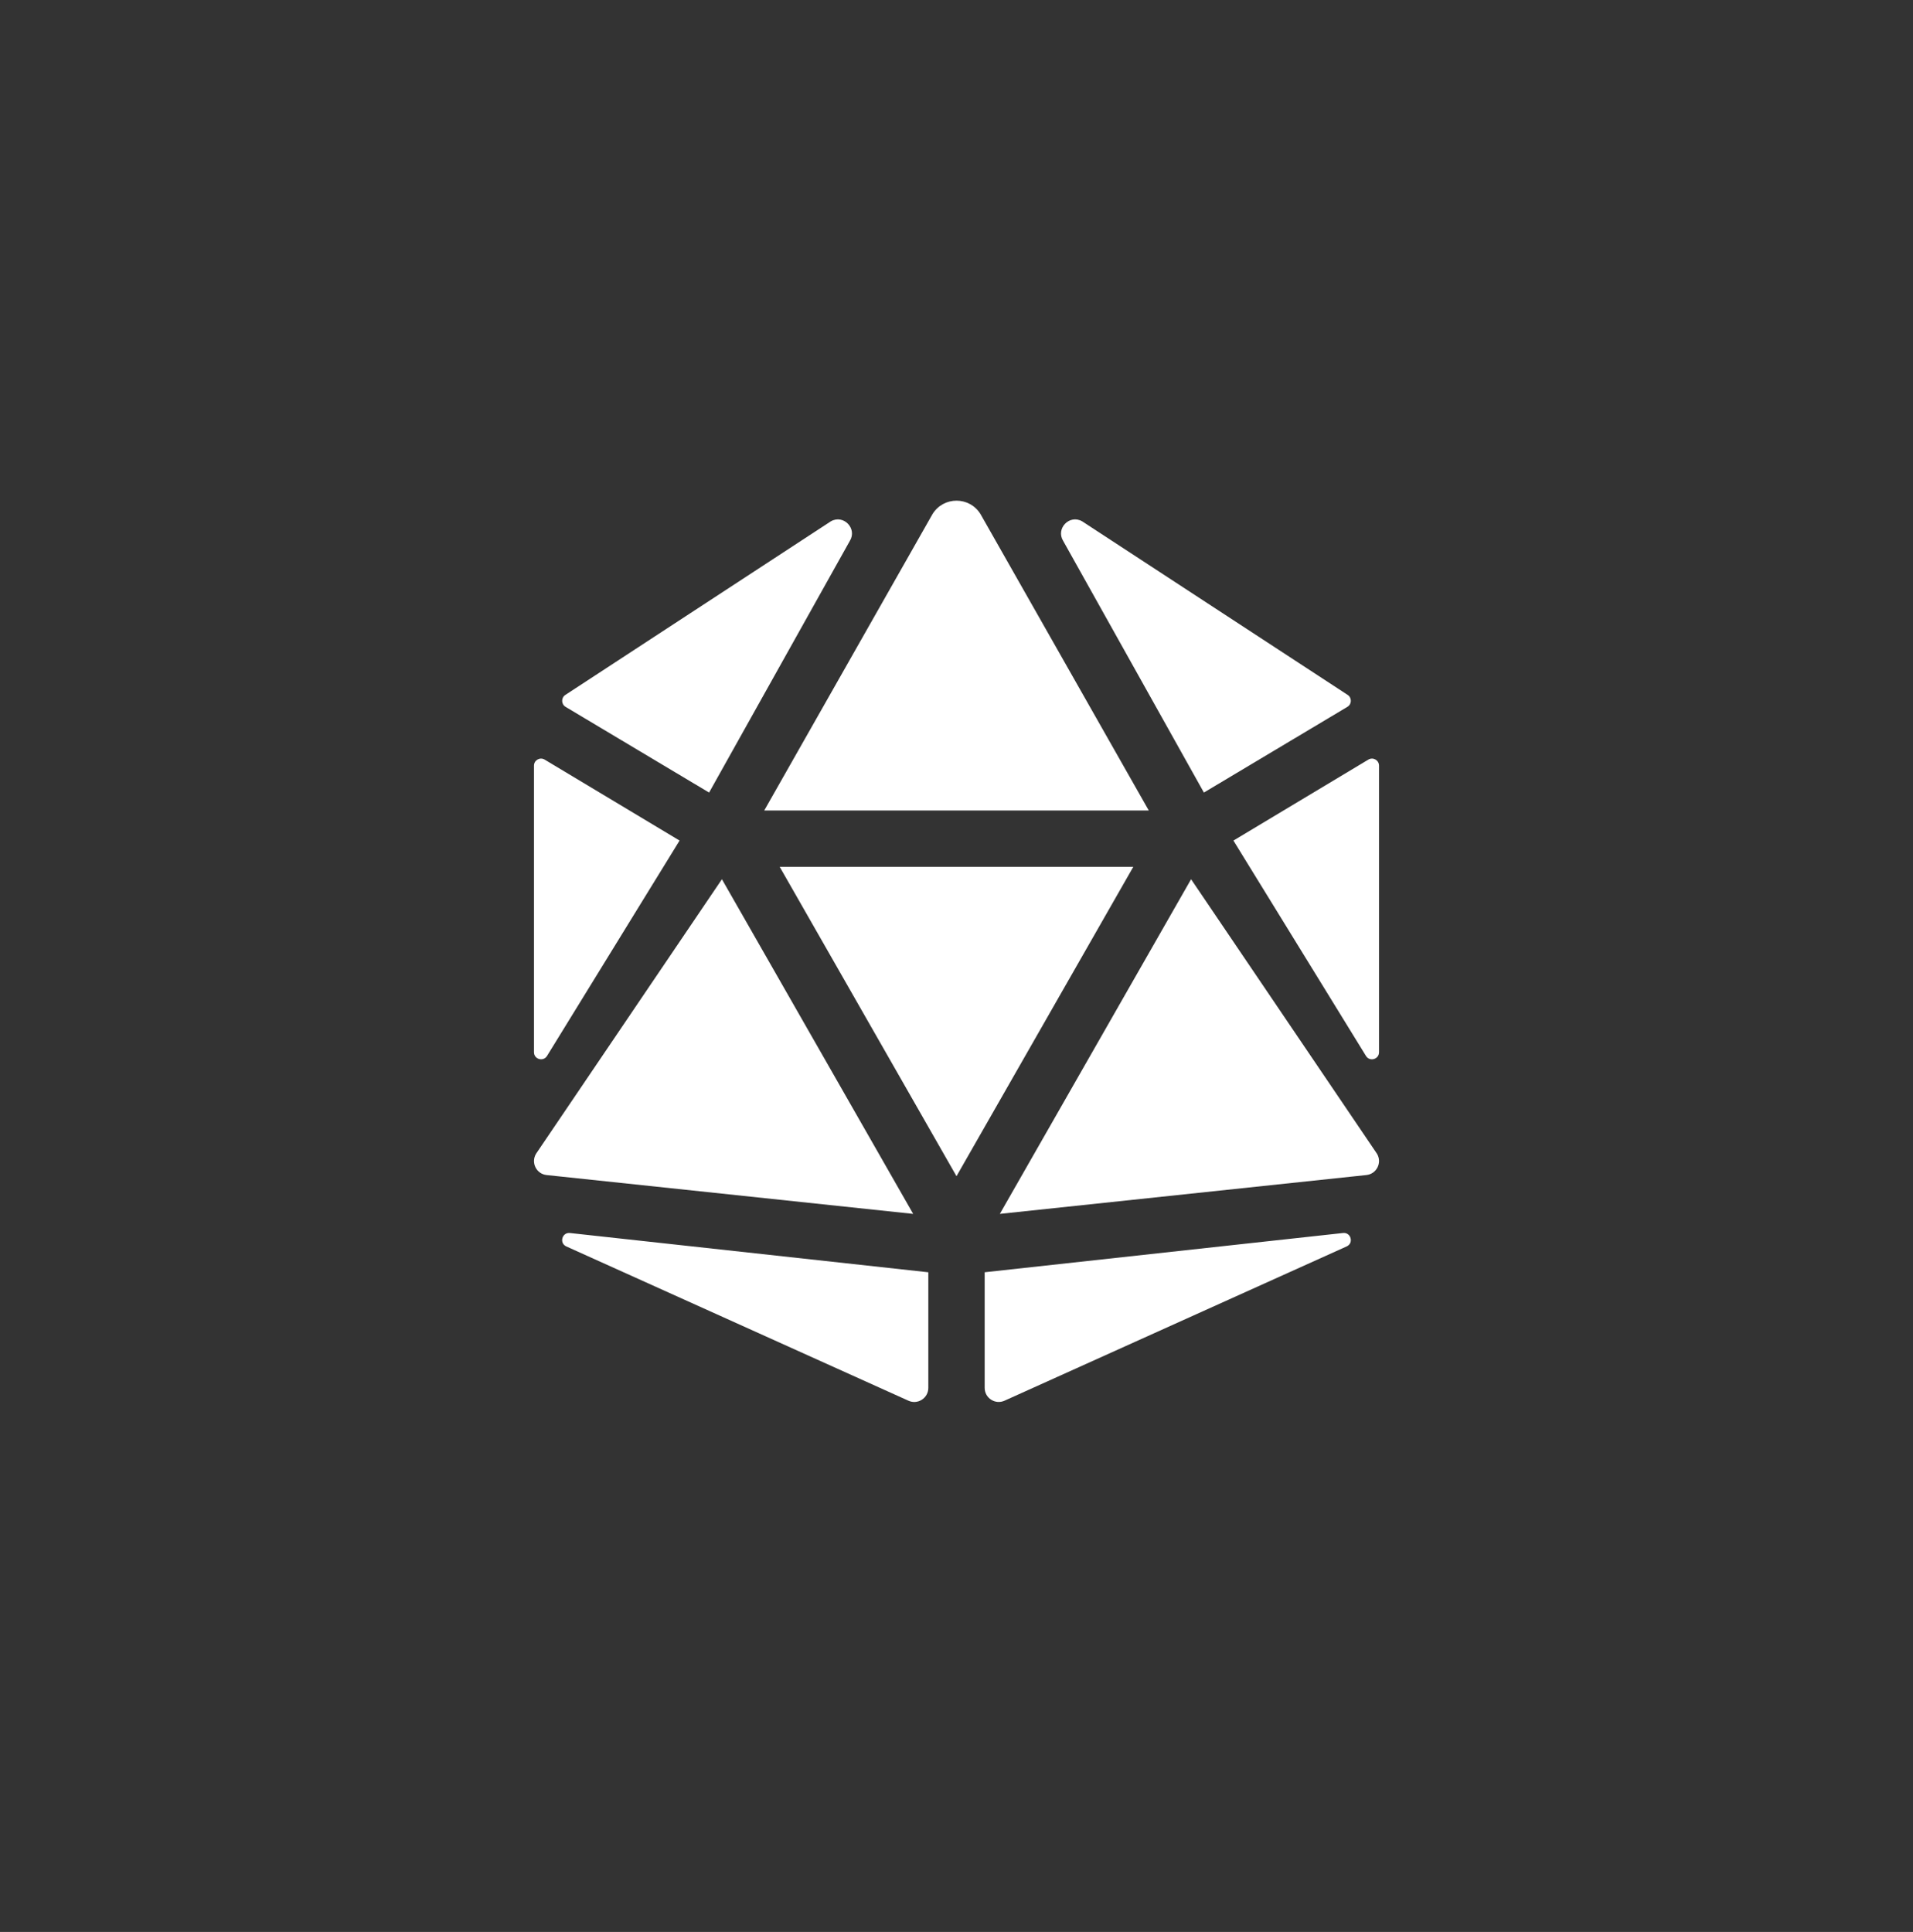 <?xml version="1.0" encoding="UTF-8" standalone="no"?>
<!-- Created with Inkscape (http://www.inkscape.org/) -->

<svg
   width="206.245mm"
   height="208.302mm"
   viewBox="0 0 206.245 208.302"
   version="1.1"
   id="svg7454"
   inkscape:version="1.3.1 (91b66b0783, 2023-11-16)"
   sodipodi:docname="d20-framed.svg"
   xmlns:inkscape="http://www.inkscape.org/namespaces/inkscape"
   xmlns:sodipodi="http://sodipodi.sourceforge.net/DTD/sodipodi-0.dtd"
   xmlns="http://www.w3.org/2000/svg"
   xmlns:svg="http://www.w3.org/2000/svg"
   xmlns:rdf="http://www.w3.org/1999/02/22-rdf-syntax-ns#"
   xmlns:cc="http://creativecommons.org/ns#"
   xmlns:dc="http://purl.org/dc/elements/1.1/">
  <rect x="0" y="0" width="206.245" height="208.302" fill="#333333" stroke="none"/>
  <defs
     id="defs7448" />
  <sodipodi:namedview
     id="base"
     pagecolor="#ffffff"
     bordercolor="#666666"
     borderopacity="1.0"
     inkscape:pageopacity="0.0"
     inkscape:pageshadow="2"
     inkscape:zoom="0.175"
     inkscape:cx="-125.71429"
     inkscape:cy="951.42857"
     inkscape:document-units="mm"
     inkscape:current-layer="layer1"
     showgrid="false"
     inkscape:window-width="1920"
     inkscape:window-height="1009"
     inkscape:window-x="3832"
     inkscape:window-y="-8"
     inkscape:window-maximized="1"
     inkscape:showpageshadow="2"
     inkscape:pagecheckerboard="true"
     inkscape:deskcolor="#d1d1d1" />
  <g
     inkscape:label="Layer 1"
     inkscape:groupmode="layer"
     id="layer1"
     transform="translate(-60.919,-152.028)">
    <path
       id="path6029"
       d="m 138.751,246.828 -20.033,29.588 c -0.585,0.949 0.019,2.183 1.125,2.304 l 39.528,4.189 z m -18.855,19.05 14.29,-23.222 -14.546,-8.727 c -0.507,-0.304 -1.15,0.061 -1.15,0.651 v 30.901 c 0,0.765 1.004,1.05 1.406,0.397 z m 2.057,20.531 36.897,16.638 c 1.006,0.465 2.154,-0.271 2.154,-1.378 v -12.464 l -38.634,-4.233 c -0.845,-0.095 -1.182,1.061 -0.418,1.437 z m 15.416,-48.927 15.171,-27.13 c 0.824,-1.34 -0.681,-2.894 -2.046,-2.114 l -28.624,18.716 c -0.469,0.307 -0.454,0.998 0.025,1.287 z m 26.673,1.932 H 184.77 L 166.629,207.456 c -0.594,-0.964 -1.591,-1.446 -2.587,-1.446 -0.996,0 -1.993,0.482 -2.587,1.446 l -18.141,31.958 z m 44.402,-5.485 -14.546,8.729 14.29,23.222 c 0.4,0.653 1.406,0.368 1.406,-0.399 v -30.901 c 0,-0.59 -0.643,-0.955 -1.15,-0.651 z m -17.729,3.553 15.474,-9.243 c 0.48,-0.289 0.493,-0.979 0.025,-1.287 l -28.624,-18.714 c -1.365,-0.78 -2.87,0.774 -2.046,2.114 z m 14.998,47.49 -38.634,4.231 v 12.464 c 0,1.108 1.148,1.843 2.154,1.378 l 36.897,-16.638 c 0.765,-0.374 0.427,-1.53 -0.418,-1.435 z m -16.38,-38.144 -20.618,36.081 39.528,-4.189 c 1.107,-0.123 1.71,-1.355 1.125,-2.304 z m -25.291,-1.34 h -19.062 l 19.062,33.357 19.062,-33.357 z"
       inkscape:connector-curvature="0"
       style="display:inline;stroke-width:0.19;fill:#ffffff" />
    <path
       sodipodi:type="star"
       style="display:inline;fill:none;fill-opacity:1;stroke:#ffffff;stroke-width:18;stroke-linecap:square;stroke-linejoin:miter;stroke-miterlimit:4;stroke-dasharray:none;stroke-opacity:1;paint-order:normal"
       id="path5867-8-0"
       sodipodi:sides="4"
       sodipodi:cx="-67.18116"
       sodipodi:cy="151.35423"
       sodipodi:r1="91.359955"
       sodipodi:r2="64.601242"
       sodipodi:arg1="1.5707963"
       sodipodi:arg2="2.3561945"
       inkscape:flatsided="true"
       inkscape:rounded="0"
       inkscape:randomized="0"
       transform="matrix(0.991,0,0,1.001,230.6,104.733)" />
  </g>
</svg>

